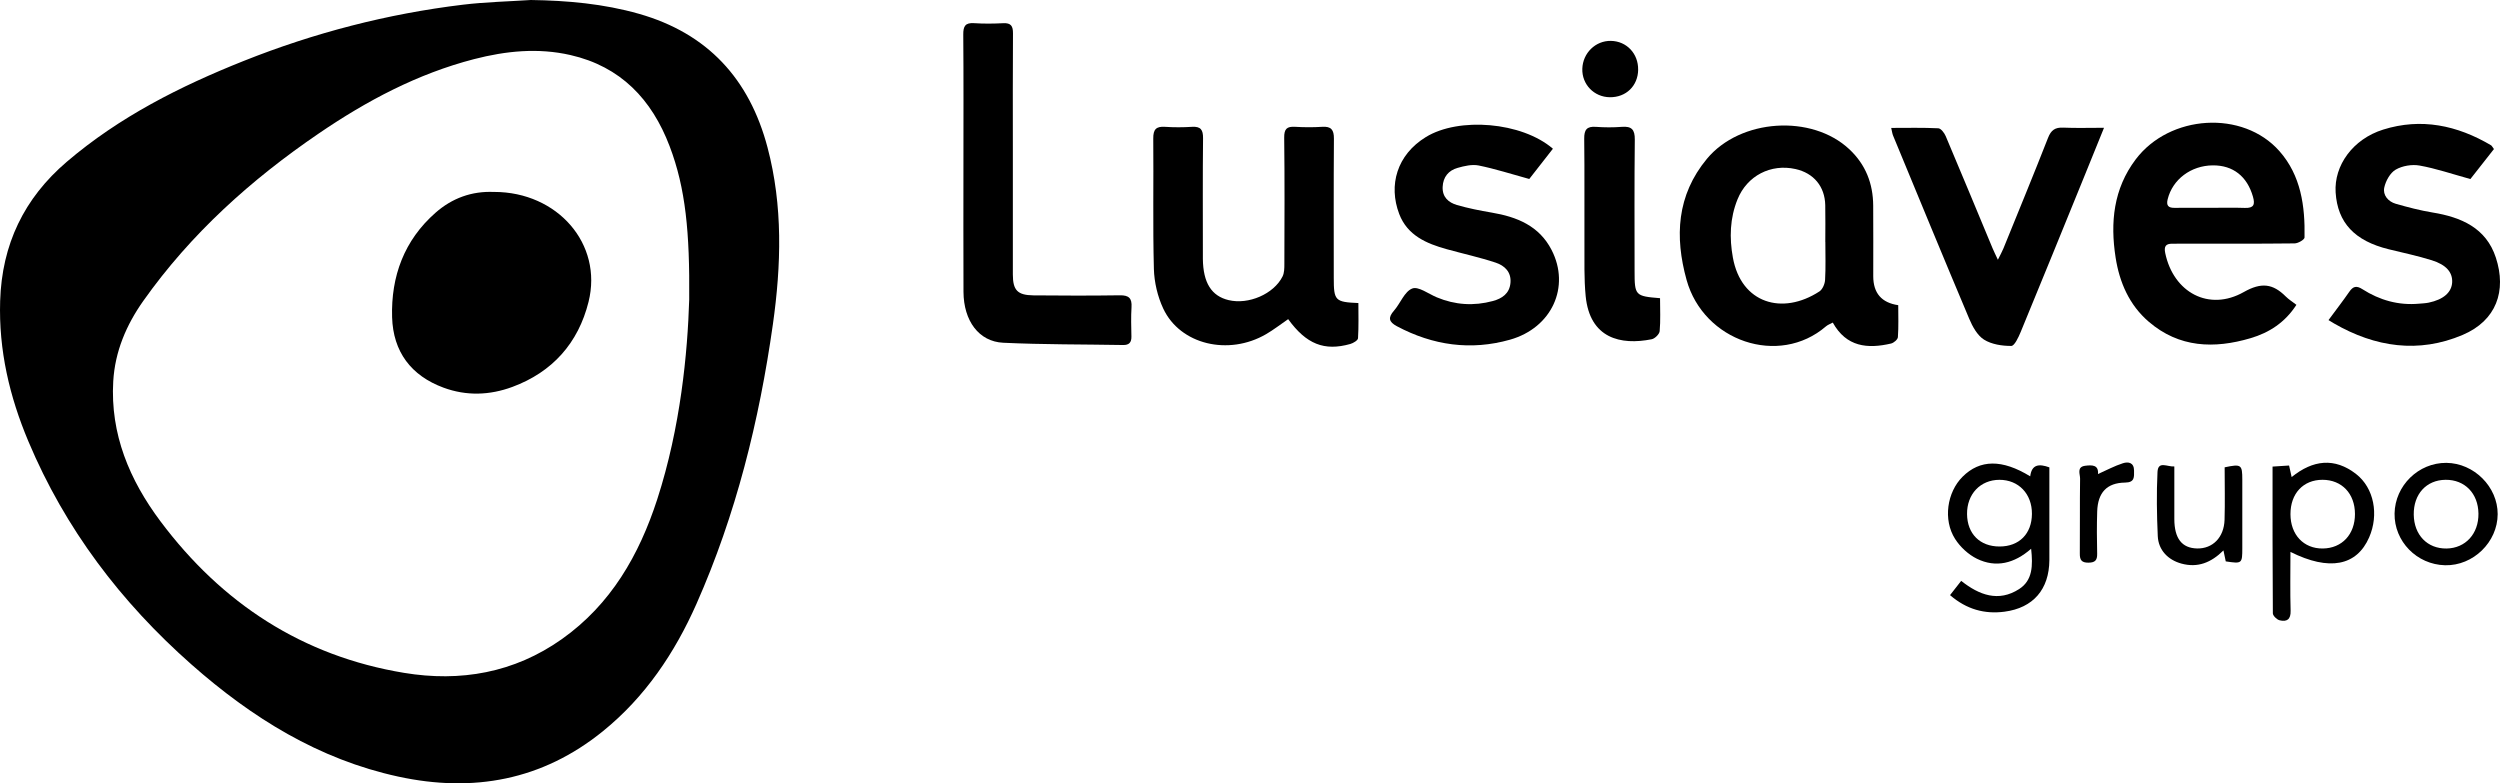<svg width="150" height="47" viewBox="0 0 150 47" fill="none" xmlns="http://www.w3.org/2000/svg">
<g clip-path="url(#clip0_10263_403)">
<path d="M31.851 0C34.047 0.033 36.213 0.224 38.335 0.828C42.456 2.002 44.964 4.734 46.051 8.845C46.979 12.355 46.875 15.91 46.374 19.455C45.556 25.239 44.158 30.881 41.787 36.235C40.481 39.181 38.708 41.822 36.175 43.873C32.536 46.82 28.389 47.569 23.902 46.597C19.125 45.563 15.106 43.063 11.484 39.865C7.25 36.127 3.906 31.72 1.703 26.482C0.571 23.795 -0.083 21.01 0.009 18.059C0.114 14.666 1.44 11.9 4.01 9.705C7.167 7.01 10.806 5.178 14.62 3.657C18.86 1.967 23.247 0.829 27.776 0.282C29.126 0.119 30.492 0.09 31.85 0H31.851ZM41.353 17.96C41.387 13.959 41.143 11.305 40.177 8.771C39.106 5.96 37.241 3.991 34.224 3.302C32.276 2.858 30.351 3.056 28.446 3.547C25.053 4.425 22.004 6.045 19.125 8.009C15.069 10.775 11.456 14.016 8.598 18.054C7.576 19.501 6.901 21.089 6.795 22.871C6.609 26.048 7.777 28.806 9.625 31.275C13.313 36.202 18.152 39.366 24.246 40.372C27.619 40.929 30.844 40.376 33.71 38.348C36.654 36.264 38.353 33.298 39.437 29.95C40.835 25.634 41.256 21.162 41.353 17.962V17.96Z" fill="black"/>
<path d="M113.894 18.311C113.894 18.941 113.92 19.587 113.874 20.229C113.864 20.371 113.625 20.576 113.459 20.613C112.053 20.939 110.781 20.821 109.967 19.355C109.81 19.439 109.666 19.488 109.56 19.58C106.731 22.018 102.215 20.474 101.195 16.796C100.477 14.207 100.603 11.712 102.415 9.529C104.415 7.12 108.707 6.839 110.964 8.959C111.941 9.876 112.383 11.014 112.392 12.335C112.402 13.748 112.395 15.162 112.395 16.574C112.395 17.586 112.894 18.165 113.894 18.311ZM109.521 14.519H109.518C109.518 13.782 109.531 13.045 109.515 12.308C109.491 11.186 108.821 10.386 107.733 10.143C106.249 9.81 104.827 10.543 104.253 11.956C103.791 13.095 103.757 14.27 103.975 15.468C104.474 18.199 106.937 18.937 109.165 17.486C109.353 17.363 109.491 17.035 109.505 16.793C109.548 16.037 109.521 15.276 109.521 14.517V14.519Z" fill="black"/>
<path d="M137.785 18.289C137.102 19.349 136.152 19.961 135.034 20.291C132.852 20.936 130.746 20.869 128.923 19.302C127.757 18.301 127.168 16.944 126.936 15.45C126.61 13.347 126.806 11.334 128.14 9.565C130.178 6.865 134.574 6.586 136.765 9.067C138.06 10.534 138.309 12.37 138.272 14.251C138.269 14.379 137.885 14.603 137.677 14.604C135.408 14.63 133.139 14.621 130.87 14.621C130.697 14.621 130.525 14.627 130.351 14.623C129.948 14.615 129.828 14.778 129.915 15.191C130.411 17.553 132.542 18.704 134.628 17.522C135.68 16.927 136.37 17.016 137.144 17.788C137.323 17.967 137.542 18.102 137.784 18.29L137.785 18.289ZM132.616 12.469C133.308 12.469 134.001 12.451 134.693 12.475C135.23 12.493 135.313 12.275 135.176 11.796C134.828 10.585 133.986 9.912 132.767 9.922C131.453 9.934 130.355 10.766 130.06 11.953C129.965 12.338 130.103 12.475 130.474 12.471C131.188 12.463 131.902 12.468 132.616 12.469Z" fill="black"/>
<path d="M77.288 19.15C76.826 19.467 76.417 19.786 75.972 20.046C73.712 21.364 70.809 20.677 69.795 18.515C69.455 17.789 69.255 16.936 69.233 16.134C69.165 13.527 69.22 10.917 69.196 8.31C69.191 7.764 69.368 7.573 69.903 7.61C70.442 7.646 70.986 7.644 71.524 7.61C72.045 7.579 72.188 7.789 72.183 8.295C72.159 10.555 72.172 12.816 72.172 15.077C72.172 15.229 72.171 15.38 72.172 15.533C72.188 16.962 72.685 17.761 73.717 18.007C74.907 18.293 76.423 17.645 76.952 16.59C77.061 16.372 77.062 16.086 77.062 15.832C77.069 13.311 77.083 10.788 77.052 8.267C77.045 7.731 77.21 7.579 77.71 7.609C78.249 7.641 78.792 7.644 79.331 7.609C79.874 7.573 80.039 7.79 80.035 8.323C80.015 11.105 80.026 13.888 80.026 16.67C80.026 18.04 80.102 18.123 81.503 18.183C81.503 18.882 81.526 19.59 81.481 20.295C81.473 20.423 81.196 20.588 81.017 20.639C79.456 21.08 78.377 20.649 77.289 19.147L77.288 19.15Z" fill="black"/>
<path d="M57.806 9.825C57.806 7.241 57.818 4.656 57.796 2.072C57.792 1.574 57.914 1.355 58.445 1.39C59.026 1.429 59.613 1.422 60.195 1.392C60.661 1.368 60.782 1.565 60.779 2.005C60.762 4.262 60.771 6.521 60.771 8.78C60.771 11.343 60.77 13.904 60.771 16.467C60.771 17.413 61.049 17.711 62.006 17.722C63.735 17.739 65.464 17.744 67.193 17.718C67.733 17.71 67.926 17.896 67.891 18.434C67.855 19.018 67.873 19.606 67.885 20.192C67.892 20.549 67.743 20.707 67.386 20.701C64.989 20.659 62.588 20.678 60.195 20.565C58.728 20.496 57.818 19.245 57.809 17.512C57.797 14.949 57.806 12.387 57.806 9.825Z" fill="black"/>
<path d="M139.71 19.206C140.189 18.556 140.586 18.044 140.955 17.51C141.183 17.18 141.382 17.119 141.749 17.354C142.779 18.012 143.911 18.333 145.144 18.221C145.337 18.204 145.535 18.198 145.724 18.158C146.608 17.974 147.101 17.54 147.13 16.935C147.157 16.344 146.782 15.888 145.903 15.614C145.059 15.352 144.191 15.167 143.33 14.957C141.278 14.456 140.253 13.363 140.138 11.545C140.037 9.935 141.163 8.349 142.989 7.776C145.268 7.061 147.431 7.515 149.46 8.716C149.511 8.746 149.538 8.814 149.637 8.943C149.132 9.586 148.618 10.241 148.223 10.743C147.116 10.438 146.159 10.109 145.175 9.933C144.718 9.851 144.142 9.947 143.742 10.178C143.41 10.37 143.144 10.851 143.057 11.25C142.957 11.705 143.288 12.095 143.747 12.227C144.471 12.434 145.205 12.627 145.947 12.749C147.669 13.029 149.167 13.671 149.751 15.457C150.404 17.452 149.787 19.234 147.759 20.095C145.115 21.218 142.513 20.832 140.046 19.409C139.953 19.354 139.861 19.297 139.711 19.206H139.71Z" fill="black"/>
<path d="M93.176 8.922C92.654 9.59 92.152 10.231 91.756 10.739C90.665 10.439 89.707 10.13 88.725 9.93C88.325 9.849 87.862 9.957 87.454 10.074C86.914 10.227 86.585 10.615 86.559 11.216C86.533 11.828 86.912 12.152 87.413 12.299C88.094 12.497 88.797 12.636 89.499 12.755C91.01 13.011 92.348 13.543 93.097 15.001C94.229 17.204 93.117 19.67 90.598 20.382C88.251 21.046 85.977 20.726 83.816 19.575C83.321 19.311 83.272 19.058 83.642 18.636C84.026 18.196 84.27 17.491 84.734 17.311C85.102 17.167 85.711 17.633 86.208 17.84C87.306 18.299 88.432 18.37 89.573 18.061C90.121 17.912 90.571 17.617 90.628 16.973C90.688 16.313 90.267 15.933 89.742 15.759C88.781 15.44 87.787 15.224 86.809 14.953C85.588 14.615 84.443 14.127 83.952 12.836C83.298 11.114 83.811 9.291 85.554 8.222C87.527 7.011 91.305 7.311 93.176 8.925V8.922Z" fill="black"/>
<path d="M113.473 7.675C114.457 7.675 115.38 7.652 116.298 7.697C116.456 7.705 116.66 7.974 116.742 8.167C117.689 10.403 118.618 12.649 119.552 14.891C119.633 15.083 119.726 15.27 119.873 15.586C120.025 15.277 120.128 15.097 120.205 14.907C121.103 12.696 122.013 10.491 122.883 8.269C123.065 7.804 123.309 7.636 123.793 7.658C124.564 7.692 125.338 7.667 126.241 7.667C125.808 8.735 125.422 9.69 125.034 10.643C123.774 13.737 122.516 16.832 121.241 19.919C121.11 20.237 120.868 20.756 120.678 20.756C120.125 20.758 119.495 20.663 119.039 20.376C118.64 20.124 118.351 19.596 118.154 19.129C116.611 15.473 115.101 11.802 113.584 8.134C113.537 8.022 113.524 7.896 113.472 7.675H113.473Z" fill="black"/>
<path d="M99.603 17.889C99.603 18.576 99.638 19.227 99.58 19.87C99.563 20.05 99.293 20.316 99.101 20.355C97.242 20.728 95.388 20.305 95.14 17.766C95.038 16.711 95.072 15.642 95.066 14.579C95.057 12.493 95.079 10.408 95.053 8.322C95.047 7.786 95.207 7.572 95.751 7.611C96.267 7.648 96.79 7.652 97.306 7.611C97.894 7.565 98.095 7.768 98.088 8.38C98.058 11.008 98.075 13.637 98.075 16.265C98.075 17.732 98.11 17.771 99.602 17.891L99.603 17.889Z" fill="black"/>
<path d="M117.001 35.709C117.247 35.395 117.441 35.146 117.671 34.852C118.756 35.711 119.913 36.137 121.146 35.345C121.961 34.822 121.978 33.942 121.868 32.925C120.857 33.812 119.753 34.082 118.615 33.525C118.102 33.273 117.612 32.819 117.304 32.334C116.572 31.182 116.824 29.532 117.754 28.604C118.799 27.563 120.123 27.545 121.813 28.58C121.902 27.859 122.339 27.816 122.962 28.042C122.962 29.127 122.962 30.229 122.962 31.331C122.962 32.091 122.967 32.852 122.962 33.611C122.949 35.357 121.999 36.476 120.266 36.702C119.086 36.856 118.002 36.571 117.004 35.709H117.001ZM119.975 32.79C121.153 32.79 121.908 32.026 121.916 30.834C121.924 29.634 121.115 28.787 119.965 28.789C118.819 28.792 118.011 29.647 118.023 30.845C118.035 32.031 118.797 32.792 119.975 32.79Z" fill="black"/>
<path d="M137.427 33.113C137.427 34.35 137.403 35.498 137.437 36.645C137.453 37.171 137.207 37.323 136.776 37.217C136.612 37.177 136.373 36.946 136.371 36.8C136.348 33.889 136.353 30.978 136.353 27.995C136.699 27.973 137.009 27.953 137.345 27.931C137.398 28.17 137.438 28.352 137.499 28.624C138.772 27.592 140.075 27.439 141.365 28.441C142.443 29.278 142.744 30.88 142.149 32.243C141.404 33.95 139.762 34.284 137.427 33.114V33.113ZM139.352 28.788C138.194 28.787 137.425 29.611 137.428 30.852C137.429 32.082 138.22 32.922 139.364 32.91C140.519 32.899 141.299 32.063 141.298 30.841C141.296 29.617 140.512 28.789 139.352 28.788Z" fill="black"/>
<path d="M143.674 30.81C143.702 29.136 145.11 27.758 146.781 27.772C148.441 27.786 149.866 29.211 149.86 30.85C149.855 32.53 148.389 33.953 146.707 33.915C145.01 33.876 143.647 32.482 143.674 30.81ZM148.707 30.816C148.693 29.603 147.885 28.775 146.73 28.788C145.58 28.801 144.809 29.646 144.825 30.876C144.84 32.097 145.641 32.926 146.791 32.911C147.928 32.895 148.723 32.026 148.707 30.816Z" fill="black"/>
<path d="M133.479 28.039C134.479 27.829 134.537 27.875 134.538 28.78C134.538 30.15 134.538 31.518 134.538 32.887C134.538 33.817 134.52 33.831 133.545 33.683C133.507 33.498 133.465 33.299 133.407 33.025C132.667 33.76 131.863 34.079 130.895 33.818C130.081 33.599 129.503 33.005 129.466 32.165C129.408 30.885 129.388 29.599 129.45 28.321C129.484 27.63 130.035 28.02 130.46 27.987C130.46 29.071 130.459 30.109 130.46 31.146C130.463 32.308 130.912 32.887 131.824 32.908C132.758 32.929 133.44 32.247 133.473 31.192C133.505 30.151 133.479 29.109 133.479 28.042V28.039Z" fill="black"/>
<path d="M98.29 4.184C98.274 5.156 97.565 5.844 96.59 5.834C95.643 5.824 94.909 5.063 94.939 4.124C94.969 3.18 95.732 2.436 96.655 2.453C97.598 2.469 98.305 3.219 98.288 4.185L98.29 4.184Z" fill="black"/>
<path d="M125.879 28.442C126.406 28.207 126.876 27.953 127.376 27.794C127.694 27.692 128.042 27.744 128.043 28.238C128.043 28.617 128.094 28.947 127.506 28.955C126.41 28.968 125.869 29.555 125.832 30.686C125.805 31.532 125.81 32.381 125.83 33.227C125.839 33.624 125.695 33.758 125.303 33.76C124.896 33.762 124.785 33.6 124.789 33.217C124.804 31.718 124.783 30.219 124.805 28.72C124.809 28.446 124.585 28.012 125.117 27.945C125.519 27.896 125.927 27.884 125.879 28.442Z" fill="black"/>
<path d="M29.648 11.516C33.449 11.515 36.179 14.636 35.313 18.11C34.698 20.582 33.144 22.327 30.739 23.216C29.382 23.717 27.992 23.768 26.615 23.261C24.66 22.54 23.587 21.101 23.526 19.035C23.455 16.582 24.25 14.418 26.129 12.766C27.122 11.892 28.306 11.455 29.648 11.518V11.516Z" fill="black"/>
</g>
<defs>
<clipPath id="clip0_10263_403">
<rect width="150" height="47" fill="white"/>
</clipPath>
</defs>
</svg>
